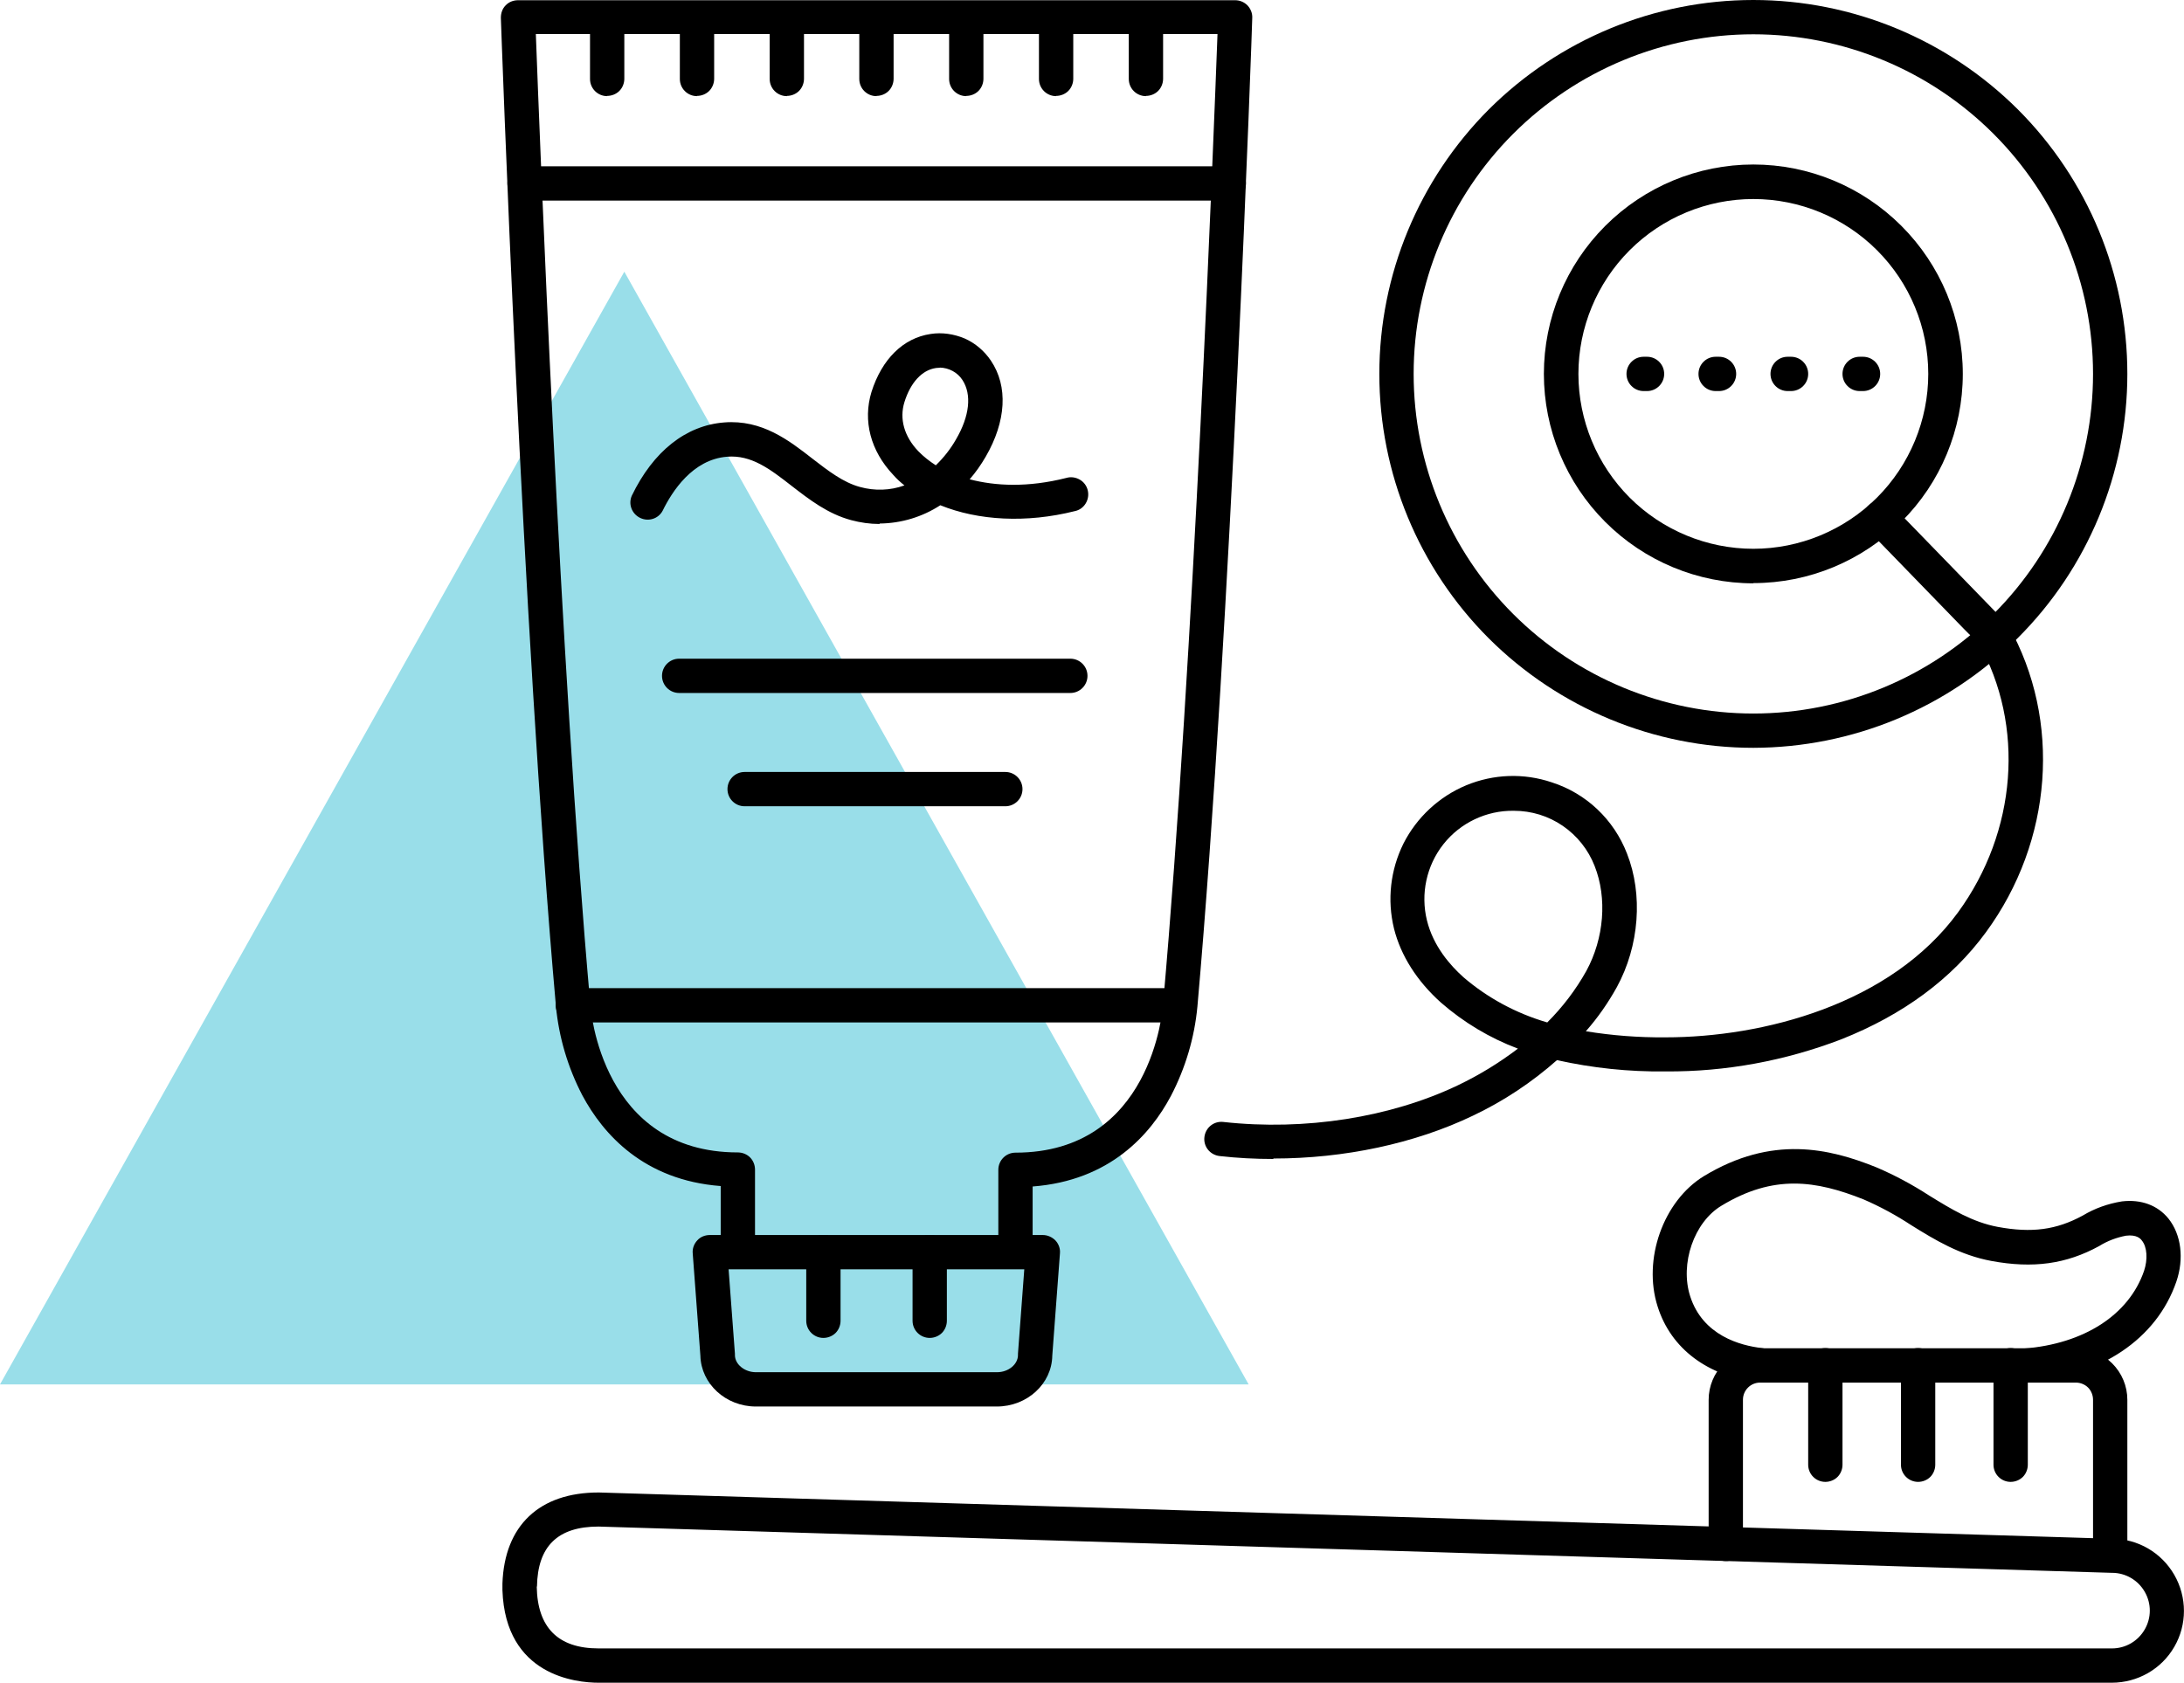 <?xml version="1.0" encoding="UTF-8"?>
<svg id="Layer_2" data-name="Layer 2" xmlns="http://www.w3.org/2000/svg" viewBox="0 0 96.76 74.57">
  <defs>
    <style>
      .cls-1 {
        fill: #99dee9;
      }
    </style>
  </defs>
  <g id="Layer_1-2" data-name="Layer 1">
    <polygon class="cls-1" points="55.32 61.35 0 61.35 27.66 12.04 55.32 61.35"/>
    <g>
      <path d="M93.57,74.57H26.52c-.98,0-4.13-.3-4.26-4.1v-.3c.09-2.56,1.63-4.03,4.26-4.03h.02l67.03,2.05c1.14,0,2.19.61,2.76,1.6s.57,2.21,0,3.19c-.57.99-1.63,1.59-2.77,1.59h0ZM23.78,70.31c.03,1.82.95,2.74,2.74,2.74h67.05c.6,0,1.15-.32,1.45-.84s.3-1.15,0-1.67-.85-.84-1.45-.84h-.02l-67.03-2.05c-1.81,0-2.7.87-2.73,2.66h0Z"/>
      <path d="M93.49,69.63c-.42,0-.76-.34-.76-.76v-6.84c0-.2-.08-.4-.22-.54-.14-.14-.34-.22-.54-.22h-13.99c-.42,0-.76.34-.76.76v6.39c0,.42-.34.76-.76.76s-.76-.34-.76-.76v-6.39c0-.6.24-1.18.67-1.61s1.01-.67,1.61-.67h13.99c.6,0,1.18.24,1.61.67s.67,1.01.67,1.61v6.84c0,.2-.08.4-.22.54-.14.14-.34.22-.54.22h0Z"/>
      <path d="M89.74,61.28c-.42.02-.77-.31-.79-.73-.02-.42.31-.77.73-.79,2.65-.21,4.64-1.49,5.31-3.44.17-.51.14-1.06-.1-1.35-.05-.07-.22-.27-.7-.21-.42.08-.82.23-1.19.46-1.46.8-2.93,1-4.77.66-1.4-.26-2.5-.93-3.56-1.59-.67-.44-1.37-.82-2.11-1.14-2.11-.84-3.98-1.12-6.29.28-1.22.73-1.85,2.57-1.39,4.01.56,1.75,2.23,2.19,3.18,2.3.42.05.72.43.67.84-.05.42-.43.72-.84.67-2.23-.26-3.86-1.48-4.45-3.35-.67-2.09.25-4.68,2.05-5.78,3.02-1.83,5.56-1.23,7.64-.39.82.35,1.6.77,2.34,1.25.99.61,1.92,1.18,3.04,1.39,1.51.28,2.6.13,3.76-.5.53-.32,1.12-.53,1.74-.63.85-.1,1.58.17,2.06.76.57.71.7,1.78.35,2.8-.87,2.53-3.34,4.2-6.63,4.46h-.06Z"/>
      <path d="M44.99,56.1c-.42,0-.76-.34-.76-.76v-3.5c0-.42.34-.76.76-.76,6.03,0,6.52-6.32,6.54-6.59v-.02c1.36-15.32,2.24-38.42,2.41-42.96h-30.2c.17,4.54,1.05,27.64,2.41,42.96v.02c.02.27.51,6.58,6.54,6.58.2,0,.4.08.54.22.14.14.22.34.22.54v3.5c0,.42-.34.76-.76.76s-.76-.34-.76-.76v-2.77c-3.41-.26-5.21-2.3-6.13-4.02-.64-1.23-1.04-2.57-1.17-3.95C23.12,27.6,22.2,1.05,22.19.79c0-.21.07-.41.21-.55.14-.15.34-.23.55-.23h31.77c.21,0,.4.08.55.23.14.15.22.35.21.55,0,.27-.93,26.82-2.43,43.82-.13,1.38-.53,2.72-1.17,3.95-.91,1.72-2.71,3.76-6.13,4.02v2.76c0,.2-.08.4-.22.54-.14.14-.34.22-.54.22h0Z"/>
      <path d="M54.44,8.89h-31.2c-.42,0-.76-.34-.76-.76s.34-.76.76-.76h31.2c.42,0,.76.34.76.76s-.34.76-.76.76Z"/>
      <path d="M52.14,45.31h-26.76c-.42,0-.76-.34-.76-.76s.34-.76.76-.76h26.76c.42,0,.76.34.76.76s-.34.76-.76.76Z"/>
      <path d="M36.48,59.29c-.42,0-.76-.34-.76-.76v-3.04c0-.42.34-.76.76-.76s.76.34.76.76v3.04c0,.2-.08.4-.22.54-.14.14-.34.22-.54.22h0Z"/>
      <path d="M41.19,59.29c-.42,0-.76-.34-.76-.76v-3.04c0-.42.34-.76.76-.76s.76.34.76.76v3.04c0,.2-.08.4-.22.54-.14.14-.34.22-.54.22h0Z"/>
      <path d="M77.68,33.14c-4.39,0-8.61-1.75-11.72-4.85-3.11-3.11-4.85-7.32-4.85-11.72s1.75-8.61,4.85-11.72C69.07,1.75,73.28,0,77.68,0s8.61,1.75,11.72,4.85c3.11,3.11,4.85,7.32,4.85,11.72,0,4.39-1.75,8.61-4.86,11.71-3.11,3.11-7.32,4.85-11.71,4.86h0ZM77.68,1.52c-3.99,0-7.82,1.59-10.64,4.41-2.82,2.82-4.41,6.65-4.41,10.64s1.59,7.82,4.41,10.64c2.82,2.82,6.65,4.41,10.64,4.41s7.82-1.59,10.64-4.41c2.82-2.82,4.41-6.65,4.41-10.64,0-3.99-1.59-7.82-4.41-10.64s-6.65-4.41-10.64-4.41h0Z"/>
      <path d="M77.68,25.85c-2.46,0-4.82-.98-6.56-2.72s-2.72-4.1-2.72-6.56.98-4.82,2.72-6.56c1.74-1.74,4.1-2.72,6.56-2.72s4.82.98,6.56,2.72c1.74,1.74,2.72,4.1,2.72,6.56,0,2.46-.98,4.82-2.72,6.55-1.74,1.74-4.1,2.72-6.55,2.72h0ZM77.68,8.82c-2.06,0-4.03.82-5.48,2.27-1.45,1.45-2.27,3.43-2.27,5.48s.82,4.03,2.27,5.48c1.45,1.45,3.43,2.27,5.48,2.27s4.03-.82,5.48-2.27c1.45-1.45,2.27-3.43,2.27-5.48,0-2.06-.82-4.03-2.27-5.48-1.45-1.45-3.42-2.27-5.48-2.27h0Z"/>
      <path d="M38.96,23.22c-.42,0-.84-.06-1.25-.17-1.04-.28-1.85-.91-2.64-1.52-.95-.74-1.78-1.38-2.86-1.29-1.53.12-2.44,1.55-2.85,2.39-.19.36-.63.5-1,.32-.37-.18-.53-.61-.37-.98.95-1.97,2.4-3.12,4.1-3.25,1.67-.13,2.86.79,3.91,1.61.7.54,1.36,1.05,2.1,1.25.65.18,1.34.16,1.97-.07-.18-.14-.35-.3-.5-.47-1-1.06-1.35-2.39-.96-3.67.46-1.45,1.4-2.39,2.62-2.57.51-.08,1.03,0,1.51.2.47.21.87.55,1.16.98.77,1.14.68,2.69-.23,4.26-.21.36-.44.69-.71,1,1.14.3,2.58.37,4.28-.06.2-.06.41-.03.59.07.18.1.31.27.36.47.05.2.02.41-.09.59-.11.18-.28.3-.48.34-2.15.54-4.28.42-5.96-.26-.8.52-1.73.8-2.68.81h0ZM41.63,16.3c-.06,0-.12,0-.17.01-.61.09-1.12.64-1.39,1.51-.23.74-.01,1.52.61,2.17.23.24.5.45.78.63.35-.34.65-.72.89-1.14.61-1.04.71-2,.29-2.64-.22-.34-.6-.54-1-.55h0Z"/>
      <path d="M56.41,51.36c-.8,0-1.59-.04-2.38-.13-.42-.05-.72-.42-.67-.84.05-.42.42-.72.84-.67,3.62.4,7.41-.2,10.4-1.63.94-.45,1.82-.99,2.65-1.62-1.25-.47-2.4-1.16-3.41-2.04-1.06-.95-1.78-2.08-2.08-3.28-.31-1.27-.16-2.6.42-3.77.59-1.16,1.58-2.08,2.78-2.58,1.21-.5,2.55-.55,3.79-.13,1.53.49,2.75,1.65,3.33,3.15.72,1.82.55,4.1-.45,5.93-.39.7-.84,1.35-1.37,1.95,1.16.19,2.34.28,3.51.27h.02c4.31,0,9.97-1.45,12.96-5.54,2.61-3.58,2.97-8.27.91-11.94-.21-.37-.08-.83.29-1.04.37-.21.83-.08,1.04.29,2.35,4.19,1.96,9.53-1.01,13.58-1.51,2.06-3.66,3.65-6.41,4.74-2.48.95-5.12,1.44-7.77,1.42h-.03c-1.61.02-3.22-.15-4.79-.5-1.12.99-2.37,1.82-3.72,2.46-2.58,1.24-5.71,1.9-8.84,1.9h0ZM67.07,35.93c-1.21-.02-2.37.53-3.12,1.48-.75.95-1.02,2.2-.73,3.38.28,1.14,1.03,1.99,1.61,2.51,1.08.93,2.35,1.61,3.72,2.01.68-.68,1.26-1.44,1.73-2.28.79-1.45.93-3.23.37-4.65-.28-.72-.77-1.34-1.41-1.78-.64-.44-1.39-.67-2.17-.67h0Z"/>
      <path d="M44.17,62.33h-10.68c-1.34,0-2.43-1.01-2.46-2.25l-.34-4.54c-.02-.21.06-.42.2-.57.14-.16.35-.24.56-.24h14.75c.21,0,.41.09.56.24.14.15.22.36.2.57l-.34,4.54c-.02,1.24-1.11,2.25-2.46,2.25h0ZM32.28,56.25l.28,3.74v.06c0,.41.43.76.93.76h10.68c.51,0,.93-.35.93-.76v-.06l.28-3.74h-13.11Z"/>
      <path d="M82.54,17.33h-.15c-.42,0-.76-.34-.76-.76s.34-.76.76-.76h.15c.42,0,.76.34.76.76s-.34.76-.76.76ZM79.35,17.33h-.15c-.42,0-.76-.34-.76-.76s.34-.76.76-.76h.15c.42,0,.76.34.76.76s-.34.76-.76.76ZM76.16,17.33h-.15c-.42,0-.76-.34-.76-.76s.34-.76.76-.76h.15c.42,0,.76.34.76.76s-.34.76-.76.76ZM72.97,17.33h-.15c-.42,0-.76-.34-.76-.76s.34-.76.76-.76h.15c.42,0,.76.34.76.76s-.34.76-.76.76Z"/>
      <path d="M84.98,65.67c-.42,0-.76-.34-.76-.76v-4.41c0-.42.34-.76.76-.76s.76.34.76.76v4.41c0,.2-.08.4-.22.54-.14.14-.34.22-.54.22h0Z"/>
      <path d="M80.87,65.67c-.42,0-.76-.34-.76-.76v-4.41c0-.42.34-.76.76-.76s.76.34.76.76v4.41c0,.2-.08.4-.22.54-.14.14-.34.22-.54.22h0Z"/>
      <path d="M89.08,65.67c-.42,0-.76-.34-.76-.76v-4.41c0-.42.34-.76.76-.76s.76.34.76.76v4.41c0,.2-.08.4-.22.54-.14.14-.34.22-.54.22h0Z"/>
      <path d="M38.83,4.26c-.42,0-.76-.34-.76-.76V.91c0-.42.34-.76.76-.76s.76.34.76.76v2.58c0,.2-.08.4-.22.54-.14.14-.34.22-.54.22h0Z"/>
      <path d="M34.86,4.26c-.42,0-.76-.34-.76-.76V.91c0-.42.34-.76.76-.76s.76.34.76.76v2.58c0,.2-.08.4-.22.54-.14.14-.34.22-.54.22h0Z"/>
      <path d="M42.81,4.26c-.42,0-.76-.34-.76-.76V.91c0-.42.34-.76.76-.76s.76.34.76.76v2.58c0,.2-.08.4-.22.54-.14.14-.34.22-.54.22h0Z"/>
      <path d="M26.9,4.26c-.42,0-.76-.34-.76-.76V.91c0-.42.34-.76.76-.76s.76.34.76.76v2.58c0,.2-.08.4-.22.54-.14.14-.34.22-.54.22h0Z"/>
      <path d="M30.88,4.26c-.42,0-.76-.34-.76-.76V.91c0-.42.34-.76.76-.76s.76.34.76.76v2.58c0,.2-.08.4-.22.54-.14.14-.34.22-.54.22h0Z"/>
      <path d="M46.79,4.26c-.42,0-.76-.34-.76-.76V.91c0-.42.34-.76.76-.76s.76.34.76.76v2.58c0,.2-.08.4-.22.54-.14.14-.34.22-.54.22h0Z"/>
      <path d="M50.77,4.26c-.42,0-.76-.34-.76-.76V.91c0-.42.34-.76.76-.76s.76.34.76.76v2.58c0,.2-.08.4-.22.54-.14.14-.34.22-.54.22h0Z"/>
      <path d="M47.42,30.71h-17.33c-.42,0-.76-.34-.76-.76s.34-.76.76-.76h17.33c.42,0,.76.34.76.76s-.34.76-.76.76Z"/>
      <path d="M44.54,35.73h-11.55c-.42,0-.76-.34-.76-.76s.34-.76.76-.76h11.55c.42,0,.76.34.76.76s-.34.76-.76.76Z"/>
      <path d="M88.32,28.89q-.32,0-1.33-1.04l-4.23-4.36c-.29-.3-.29-.78.01-1.08s.78-.29,1.08.01c1.34,1.38,4.82,4.97,5,5.15.23.21.3.55.18.84-.12.29-.4.48-.71.48h0Z"/>
    </g>
  </g>
</svg>